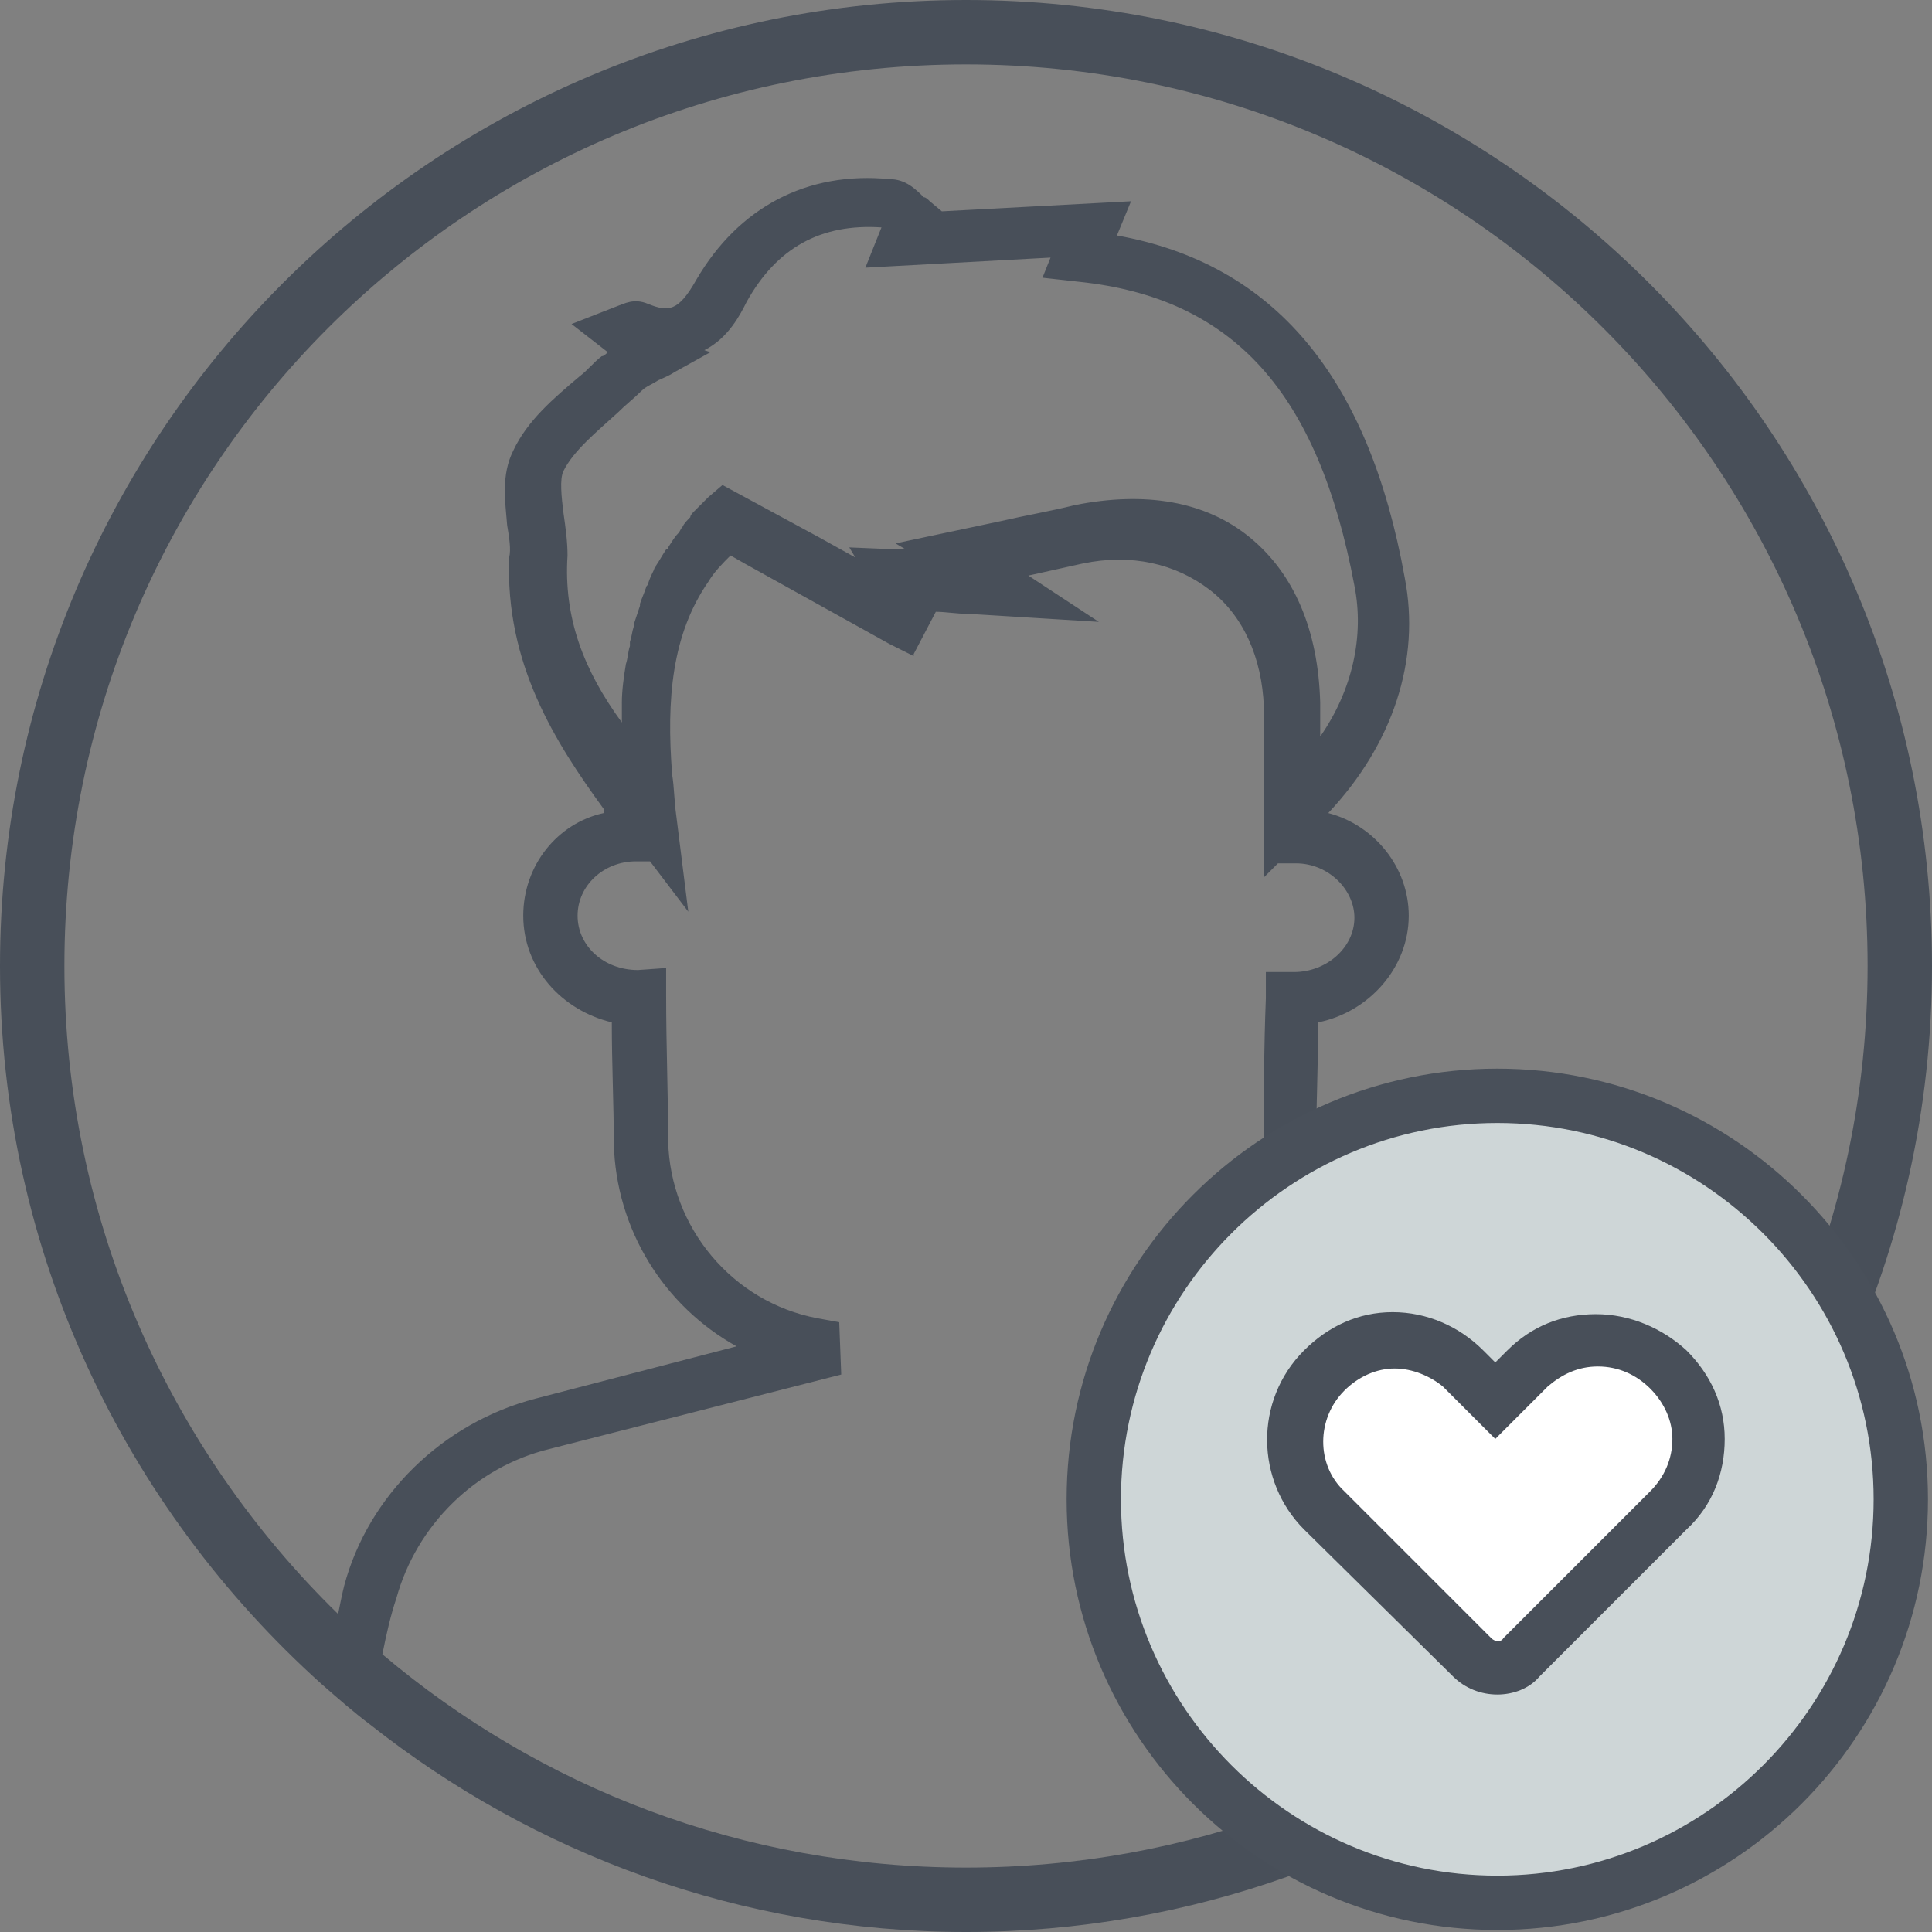 <?xml version="1.0" encoding="utf-8"?>
<!-- Generator: Adobe Illustrator 26.0.1, SVG Export Plug-In . SVG Version: 6.00 Build 0)  -->
<svg version="1.1" id="Layer_1" xmlns="http://www.w3.org/2000/svg" xmlns:xlink="http://www.w3.org/1999/xlink" x="0px" y="0px"
	 viewBox="0 0 96 96" style="enable-background:new 0 0 96 96;" xml:space="preserve">
<rect x="0" y="0" width="96" height="96" fill="#808080" stroke="none"/>
<style type="text/css">
	.st0{fill:none;}
	.st1{fill:#484F59;}
	.st2{fill:#CED6D7;}
	.st3{fill:#49505A;}
	.st4{fill:#FFFFFF;}
</style>
<g>
	<g>
		<path class="st0" d="M77,82.2c-0.2-0.9-0.4-1.8-0.6-2.6c-1-3.7-4-6.6-7.8-7.5l-13-3.5l0.3-3l1.1-0.1c3.8-0.5,5.8-3.4,5.9-8.8
			c0-2.3,0.1-4.7,0.1-7.2v-1.3h1.4c1.6,0,3-1.2,3-2.7c0-1.4-1.3-2.7-2.9-2.7h-0.9l-0.7,0.7v-4.8c0-1.2,0-2.4,0-3.7l0,0
			c-0.1-2.4-1-4.5-2.7-5.8c-1.7-1.3-3.9-1.8-6.3-1.3c-0.9,0.2-1.8,0.4-2.7,0.6l3.5,2.3l0,0l0,0l-6.5-0.4c-0.6,0-1.1-0.1-1.6-0.1
			l-1.1,2.1l0,0v0.1l-1.2-0.6l0,0l-7.2-4l-0.7-0.4c-0.4,0.4-0.7,0.9-1.1,1.3c-1.7,2.6-2,5.8-1.8,9.6c0,0.7,0.1,1.3,0.2,2l0.6,4.8
			l-1.9-2.5h-0.7c-1.6,0-2.9,1.2-2.9,2.7s1.4,2.7,3,2.7l1.4-0.1v1.4c0.1,2.5,0.1,4.9,0.1,7.2c0.1,4.3,3.2,8,7.4,8.8l1.1,0.2l0.1,2.6
			L27.2,72c-3.7,0.9-6.6,3.8-7.6,7.4c-0.2,0.9-0.4,1.8-0.7,2.8c7.8,6.6,17.9,10.6,29,10.6C59.1,92.8,69.2,88.8,77,82.2z"/>
	</g>
	<g>
		<path class="st0" d="M30.6,35.9c0-0.3,0-0.6,0-0.9v-0.1c0-0.7,0.1-1.3,0.2-1.9l0,0c0-0.3,0.1-0.6,0.2-0.9c0-0.1,0-0.1,0-0.2
			c0.1-0.3,0.1-0.6,0.2-0.8V31c0.1-0.3,0.2-0.6,0.3-0.9c0,0,0,0,0-0.1c0.1-0.3,0.2-0.5,0.3-0.8c0-0.1,0.1-0.1,0.1-0.2
			c0.1-0.2,0.2-0.4,0.3-0.7c0-0.1,0.1-0.1,0.1-0.2c0.2-0.3,0.3-0.5,0.5-0.8c0,0,0-0.1,0.1-0.1c0.2-0.2,0.3-0.5,0.5-0.7
			c0.1-0.1,0.1-0.2,0.2-0.3c0.1-0.2,0.3-0.3,0.4-0.5c0.1-0.1,0.2-0.2,0.2-0.3c0.2-0.2,0.4-0.4,0.6-0.6l0.1-0.1l0.7-0.6l0,0l0,0
			l4.8,2.6l1.8,1l-0.3-0.5l2.4,0.1c0.1,0,0.1,0,0.2,0h0.2L44.2,27l0,0l0,0l5.2-1.1c1.3-0.3,2.5-0.5,3.7-0.8c3.5-0.7,6.5-0.2,8.7,1.6
			c2.2,1.8,3.4,4.6,3.5,8.2l0,0l0,0c0,0.6,0,1.1,0,1.7c1.5-2.4,2.2-5,1.7-7.5c-1.8-9.6-6-14.3-13.7-15.1l-1.8-0.2l0.4-1L43,13.3
			l0.8-1.9c-3-0.2-5.2,1-6.7,3.7c-0.3,0.5-1,1.7-2.1,2.4l0.3,0.2l-1.8,1c-0.3,0.1-0.5,0.3-0.8,0.4c-0.4,0.2-0.7,0.3-0.8,0.5
			c-0.4,0.4-0.8,0.7-1.2,1.1c-1.1,0.9-2.2,1.8-2.7,2.9c-0.2,0.4-0.1,1.3,0,2.1c0.1,0.7,0.2,1.4,0.2,2.1C28,30.7,29,33.3,30.6,35.9
			L30.6,35.9z"/>
	</g>
	<g>
		<path class="st0" d="M26.6,69.4l10-2.6c-3.6-2-6-5.9-6.1-10.1c0-1.9-0.1-3.9-0.1-6C27.9,50.2,26,48,26,45.5s1.8-4.6,4.2-5.2v-0.2
			c-2.4-3.3-4.9-7.3-4.7-12.5c0-0.5-0.1-1.1-0.1-1.6c-0.2-1.2-0.3-2.5,0.3-3.7c0.8-1.5,2.1-2.6,3.3-3.7c0.4-0.3,0.8-0.7,1.1-1
			c0.1-0.1,0.2-0.2,0.3-0.2L28.6,16l2.3-0.9c0.3-0.1,0.8-0.4,1.5-0.1c1,0.5,1.5,0.5,2.4-1.2c2-3.7,5.4-5.4,9.6-5
			c0.8,0.1,1.3,0.6,1.7,0.9c0.1,0.1,0.2,0.2,0.3,0.2l0.6,0.5l9.4-0.5l-0.7,1.7c7.8,1.5,12.5,7.1,14.3,17c0.8,4.1-0.7,8.3-3.8,11.7
			c2.4,0.7,4,2.7,4,5.1c0,2.6-1.9,4.7-4.5,5.3c0,2.1-0.1,4.1-0.1,6c-0.1,5.2-1.8,8.8-5,10.5l8.7,2.3c4.8,1.1,8.6,4.7,9.8,9.4
			c0.1,0.4,0.2,0.8,0.3,1.2C87.6,72,92.8,60.6,92.8,48c0-24.8-20-44.8-44.8-44.8S3.2,23.2,3.2,48c0,12.6,5.2,24,13.6,32.1
			c0.1-0.5,0.2-0.9,0.3-1.4C18.3,74.2,21.9,70.6,26.6,69.4z"/>
	</g>
	<g>
		<path class="st1" d="M77,82.2c0.2,1.1,0.5,2.3,0.7,3.5c0.8-0.6,1.6-1.3,2.4-2c-0.2-1.2-0.5-2.4-0.8-3.6
			C78.5,80.8,77.8,81.5,77,82.2z"/>
	</g>
	<g>
		<path class="st1" d="M48,0C21.5,0,0,21.5,0,48c0,14.2,6.2,26.9,16,35.7c0.8,0.7,1.6,1.4,2.4,2C26.5,92.1,36.8,96,48,96
			s21.5-3.9,29.7-10.3c-0.2-1.2-0.4-2.4-0.7-3.5c-7.8,6.6-17.9,10.6-29,10.6s-21.2-4-29-10.6c0.2-1,0.4-1.9,0.7-2.8
			c1-3.6,3.9-6.5,7.6-7.4l14.5-3.7l-0.1-2.6l-1.1-0.2c-4.2-0.8-7.3-4.5-7.4-8.8c0-2.3-0.1-4.7-0.1-7.2v-1.4l-1.4,0.1
			c-1.7,0-3-1.2-3-2.7s1.3-2.7,2.9-2.7h0.7l1.9,2.5l-0.6-4.8c-0.1-0.7-0.1-1.4-0.2-2c-0.3-3.8,0-7,1.8-9.6c0.3-0.5,0.7-0.9,1.1-1.3
			L37,28l7.2,4l0,0l1.2,0.6v-0.1l0,0l1.1-2.1c0.5,0,1,0.1,1.6,0.1l6.5,0.4l0,0l0,0l-3.5-2.3c0.9-0.2,1.8-0.4,2.7-0.6
			c2.4-0.5,4.6,0,6.3,1.3s2.6,3.4,2.7,5.8l0,0c0,1.2,0,2.4,0,3.7v4.8l0.7-0.7h0.9c1.6,0,2.9,1.3,2.9,2.7c0,1.5-1.4,2.7-3,2.7h-1.4
			v1.3c-0.1,2.5-0.1,4.9-0.1,7.2c-0.1,5.4-2.1,8.4-5.9,8.8l-1.1,0.1l-0.3,3l13,3.5c3.8,0.9,6.9,3.7,7.8,7.5c0.2,0.8,0.4,1.7,0.6,2.6
			c0.8-0.7,1.6-1.4,2.3-2.1c-0.1-0.4-0.2-0.8-0.3-1.2c-1.2-4.7-5-8.3-9.8-9.4l-8.7-2.3c3.2-1.7,4.9-5.3,5-10.5c0-1.9,0.1-3.9,0.1-6
			c2.5-0.5,4.5-2.7,4.5-5.3c0-2.4-1.7-4.5-4-5.1c3.2-3.4,4.6-7.6,3.8-11.7c-1.8-10-6.5-15.6-14.3-17l0.7-1.7l-9.4,0.5L46.2,10
			c-0.1-0.1-0.2-0.2-0.3-0.2c-0.4-0.4-0.9-0.9-1.7-0.9c-4.1-0.4-7.5,1.4-9.6,5c-0.9,1.6-1.4,1.6-2.4,1.2c-0.7-0.3-1.2,0-1.5,0.1
			l-2.3,0.9l1.8,1.4c-0.1,0.1-0.2,0.2-0.3,0.2c-0.4,0.3-0.7,0.7-1.1,1c-1.3,1.1-2.6,2.2-3.3,3.7c-0.6,1.2-0.4,2.5-0.3,3.7
			c0.1,0.6,0.2,1.2,0.1,1.6c-0.2,5.3,2.3,9.2,4.7,12.5v0.2c-2.3,0.5-4,2.6-4,5.1c0,2.6,1.9,4.7,4.4,5.3c0,2.1,0.1,4.1,0.1,6
			c0.1,4.3,2.5,8.1,6.1,10.1l-10,2.6c-4.6,1.2-8.3,4.8-9.5,9.3c-0.1,0.4-0.2,0.9-0.3,1.4C8.4,72,3.2,60.6,3.2,48
			c0-24.8,20-44.8,44.8-44.8S92.8,23.3,92.8,48c0,12.6-5.2,24-13.6,32.1c0.3,1.1,0.5,2.3,0.8,3.6c9.8-8.8,16-21.5,16-35.7
			C96,21.5,74.5,0,48,0L48,0z M28.2,27.6c0-0.7-0.1-1.4-0.2-2.1c-0.1-0.8-0.2-1.7,0-2.1c0.5-1,1.6-1.9,2.7-2.9
			c0.4-0.4,0.8-0.7,1.2-1.1c0.2-0.2,0.5-0.3,0.8-0.5c0.2-0.1,0.5-0.2,0.8-0.4l1.8-1L35,17.4c1.2-0.6,1.8-1.8,2.1-2.4
			c1.5-2.7,3.7-3.9,6.7-3.7l-0.8,2l9.2-0.5l-0.4,1l1.8,0.2c7.7,0.8,11.9,5.5,13.7,15.1c0.5,2.5-0.1,5.2-1.7,7.5c0-0.6,0-1.1,0-1.7
			l0,0l0,0c-0.1-3.6-1.3-6.4-3.5-8.2c-2.2-1.8-5.2-2.3-8.7-1.6c-1.2,0.3-2.4,0.5-3.7,0.8L44.5,27l0,0l0,0l0.5,0.3h-0.2
			c-0.1,0-0.1,0-0.2,0l-2.4-0.1l0.3,0.5l-1.8-1l-4.8-2.6l0,0l0,0l-0.7,0.6l-0.1,0.1c-0.2,0.2-0.4,0.4-0.6,0.6
			c-0.1,0.1-0.2,0.2-0.2,0.3c-0.2,0.2-0.3,0.3-0.4,0.5c-0.1,0.1-0.1,0.2-0.2,0.3c-0.2,0.2-0.3,0.4-0.5,0.7c0,0,0,0.1-0.1,0.1
			c-0.2,0.3-0.3,0.5-0.5,0.8c0,0.1-0.1,0.1-0.1,0.2c-0.1,0.2-0.2,0.4-0.3,0.7c0,0.1-0.1,0.1-0.1,0.2c-0.1,0.3-0.2,0.5-0.3,0.8
			c0,0,0,0,0,0.1c-0.1,0.3-0.2,0.6-0.3,0.9v0.1c-0.1,0.3-0.1,0.5-0.2,0.8c0,0.1,0,0.1,0,0.2c-0.1,0.3-0.1,0.6-0.2,0.9l0,0
			c-0.1,0.6-0.2,1.3-0.2,1.9V35c0,0.3,0,0.6,0,0.9l0,0C29,33.3,28,30.7,28.2,27.6z"/>
	</g>
	<g>
		<path class="st2" d="M74.4,54.4c11.1,0,20.1,9,20.1,20.1s-9,20.1-20.1,20.1c-11.1,0-20.1-9-20.1-20.1S63.3,54.4,74.4,54.4"/>
	</g>
	<g>
		<path class="st3" d="M74.4,95.9C62.6,95.9,53,86.3,53,74.5s9.6-21.4,21.4-21.4s21.4,9.6,21.4,21.4S86.2,95.9,74.4,95.9z
			 M74.4,55.8c-10.3,0-18.7,8.4-18.7,18.7s8.4,18.7,18.7,18.7s18.7-8.4,18.7-18.7S84.7,55.8,74.4,55.8z"/>
	</g>
	<g>
		<path class="st4" d="M69.3,66.6c-1.3,0-2.5,0.5-3.5,1.5c-1.9,1.9-2,5.1,0,7l7.3,7.3c0.7,0.7,1.8,0.7,2.5,0l7.3-7.3c2-2,2-5.1,0-7
			c-1.9-1.9-5.1-2-7,0l-1.6,1.6l-1.6-1.6C71.8,67.1,70.5,66.6,69.3,66.6z"/>
	</g>
	<g>
		<path class="st1" d="M74.4,84.2c-0.8,0-1.6-0.3-2.2-0.9L64.8,76c-2.4-2.4-2.5-6.4,0-8.9c1.2-1.2,2.7-1.9,4.4-1.9
			c1.7,0,3.3,0.7,4.5,1.9l0.6,0.6l0.6-0.6c1.2-1.2,2.7-1.8,4.4-1.8l0,0c1.7,0,3.3,0.7,4.5,1.8c1.2,1.2,1.9,2.7,1.9,4.4
			c0,1.7-0.6,3.3-1.9,4.5l-7.3,7.3C76,83.9,75.2,84.2,74.4,84.2z M69.3,68c-0.9,0-1.8,0.4-2.5,1.1c-1.4,1.4-1.4,3.7,0,5l7.3,7.3
			c0.2,0.2,0.5,0.2,0.6,0l7.3-7.3c0.7-0.7,1.1-1.6,1.1-2.6c0-0.9-0.4-1.8-1.1-2.5c-0.7-0.7-1.6-1.1-2.6-1.1l0,0c-1,0-1.8,0.4-2.5,1
			l-2.6,2.6l-2.6-2.6C71.1,68.4,70.2,68,69.3,68z"/>
	</g>
</g>
</svg>
